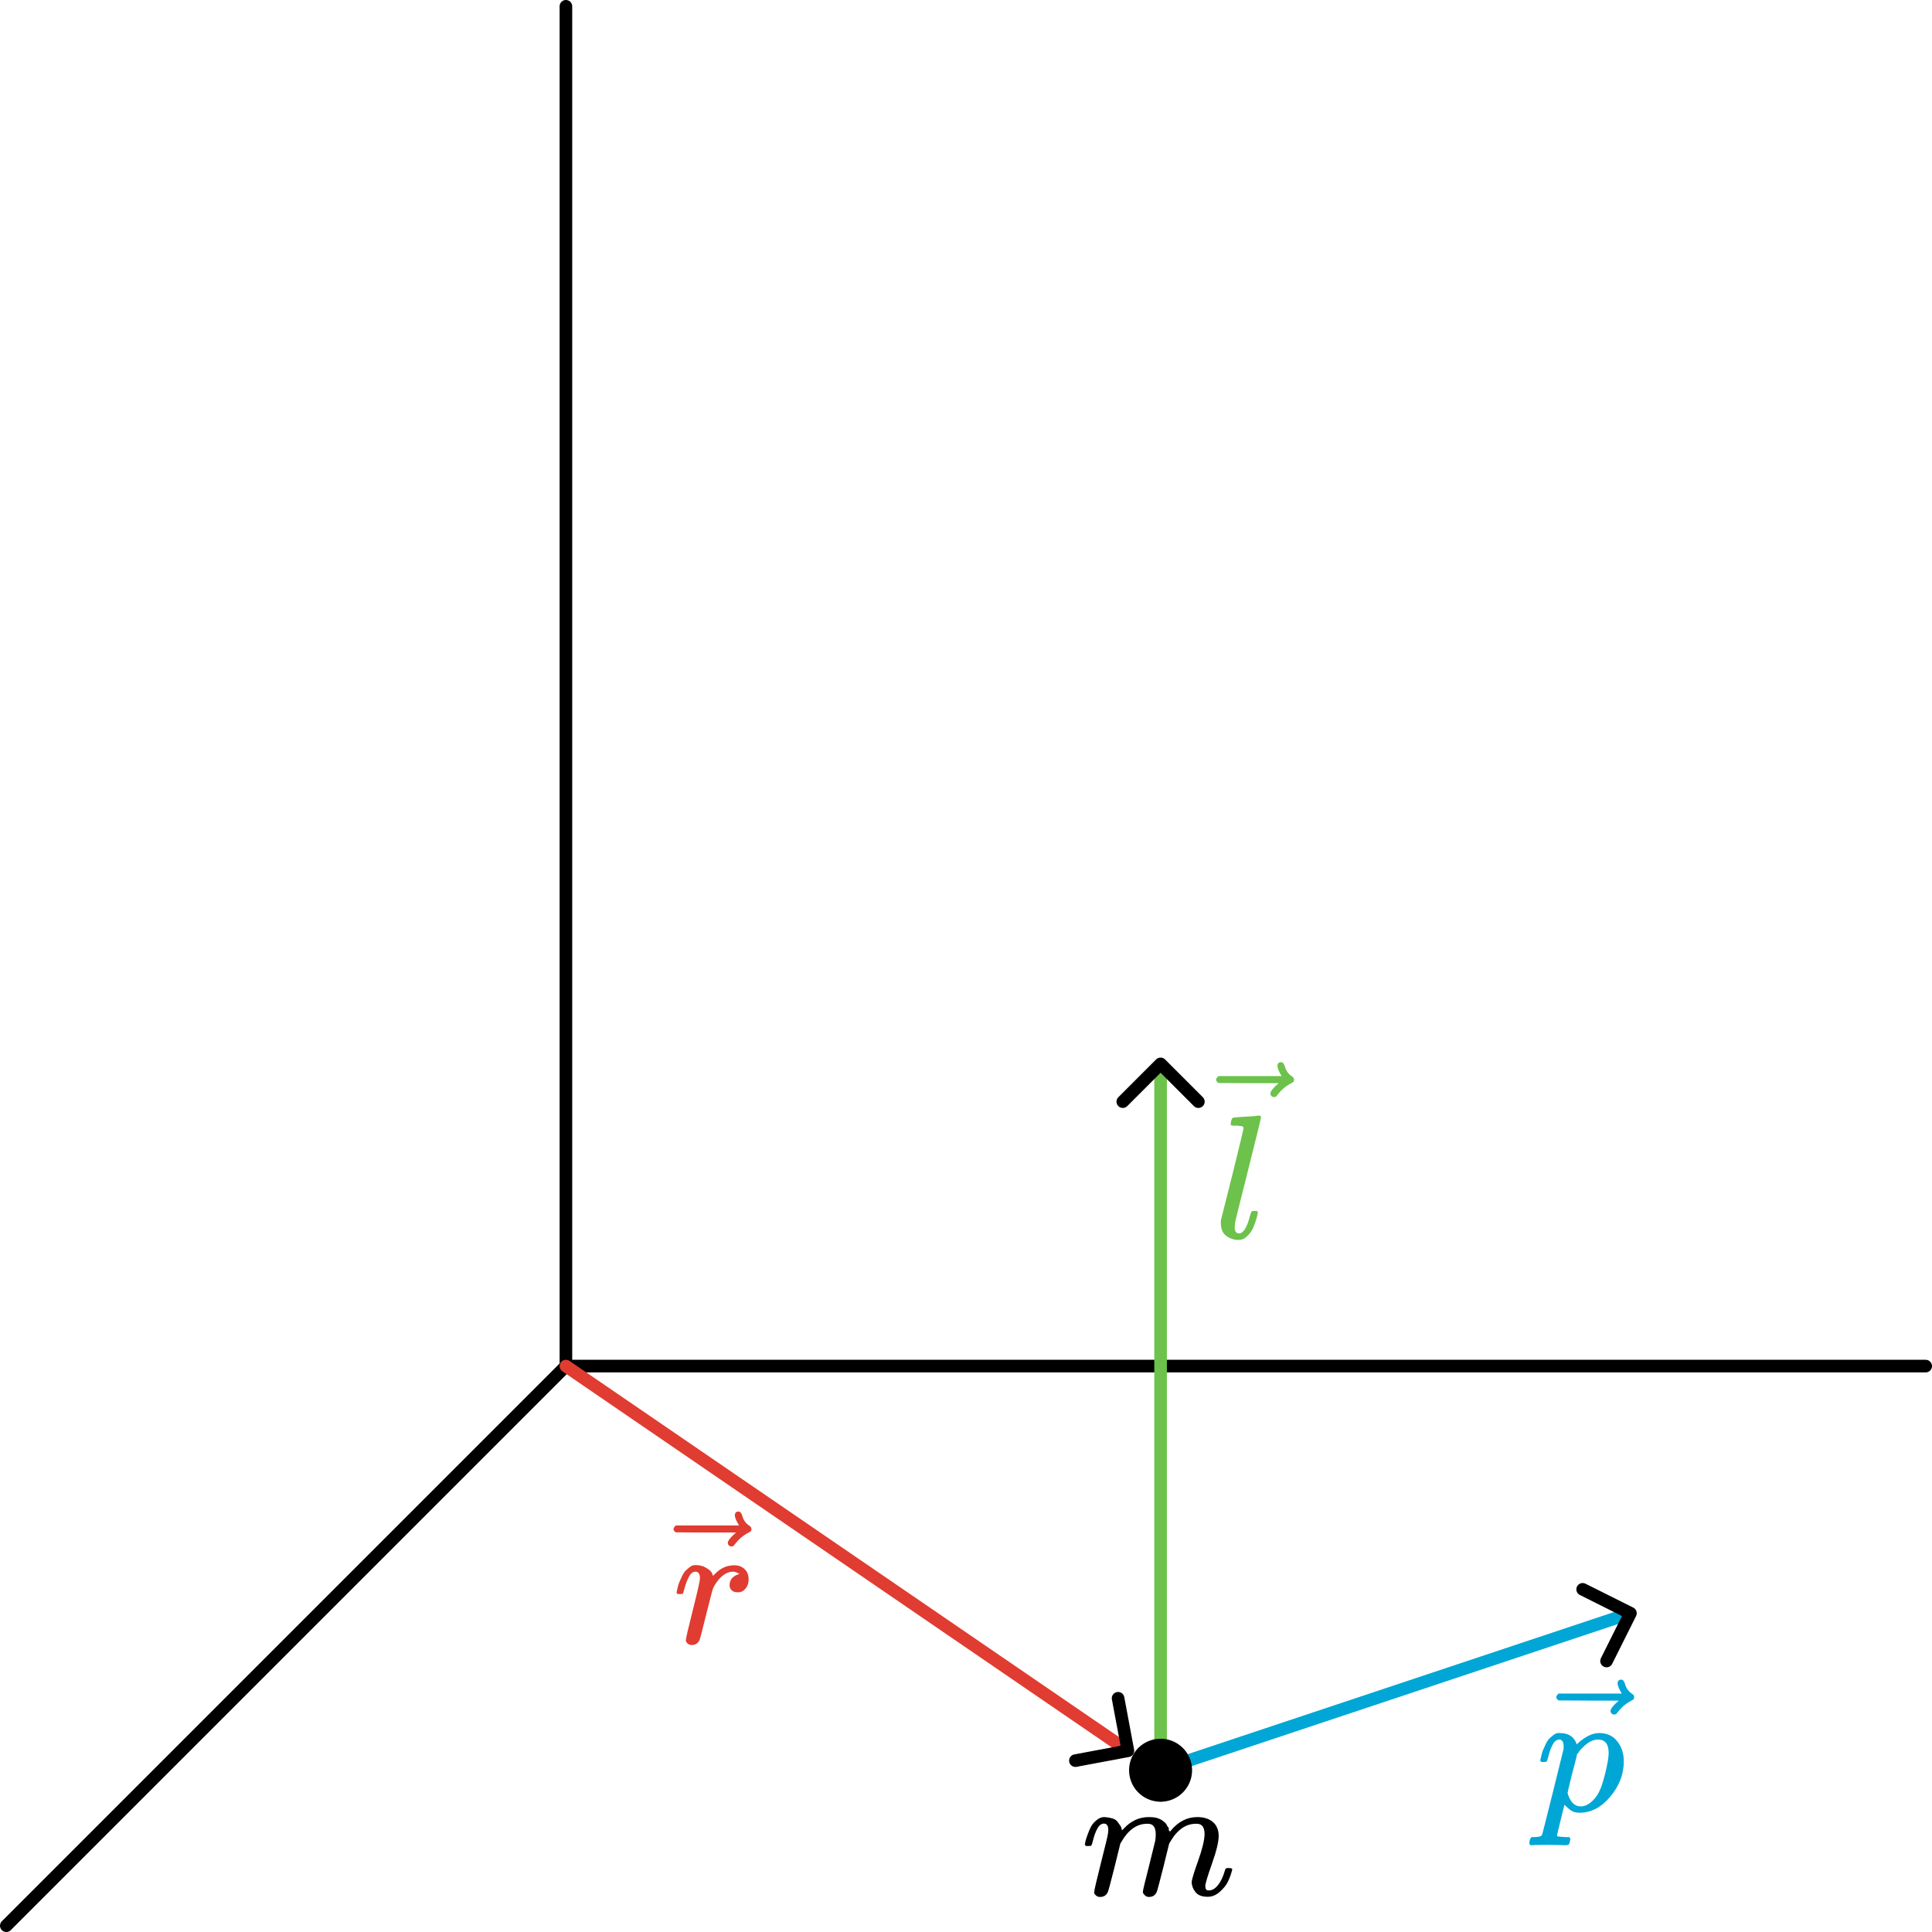 <?xml version="1.0" encoding="UTF-8" standalone="no"?>
<!-- Created with Inkscape (http://www.inkscape.org/) -->

<svg
   width="153.4mm"
   height="153.4mm"
   viewBox="0 0 153.4 153.4"
   version="1.1"
   id="svg1"
   xml:space="preserve"
   inkscape:version="1.4 (86a8ad7, 2024-10-11)"
   sodipodi:docname="Ch6.svg"
   xmlns:inkscape="http://www.inkscape.org/namespaces/inkscape"
   xmlns:sodipodi="http://sodipodi.sourceforge.net/DTD/sodipodi-0.dtd"
   xmlns:xlink="http://www.w3.org/1999/xlink"
   xmlns="http://www.w3.org/2000/svg"
   xmlns:svg="http://www.w3.org/2000/svg"><sodipodi:namedview
     id="namedview1"
     pagecolor="#ffffff"
     bordercolor="#000000"
     borderopacity="0.25"
     inkscape:showpageshadow="2"
     inkscape:pageopacity="0.0"
     inkscape:pagecheckerboard="0"
     inkscape:deskcolor="#d1d1d1"
     inkscape:document-units="mm"
     inkscape:zoom="0.47851563"
     inkscape:cx="2777.3388"
     inkscape:cy="3760.5878"
     inkscape:window-width="1920"
     inkscape:window-height="974"
     inkscape:window-x="-11"
     inkscape:window-y="1609"
     inkscape:window-maximized="1"
     inkscape:current-layer="layer1"
     showgrid="false"><inkscape:page
       x="0"
       y="-1.6427032e-12"
       width="153.4"
       height="153.4"
       id="page2"
       margin="0"
       bleed="0" /></sodipodi:namedview><defs
     id="defs1"><marker
       style="overflow:visible"
       id="ArrowWide"
       refX="0"
       refY="0"
       orient="auto-start-reverse"
       inkscape:stockid="Wide arrow"
       markerWidth="1"
       markerHeight="1"
       viewBox="0 0 1 1"
       inkscape:isstock="true"
       inkscape:collect="always"
       preserveAspectRatio="xMidYMid"><path
         style="fill:none;stroke:context-stroke;stroke-width:1;stroke-linecap:butt"
         d="M 3,-3 0,0 3,3"
         transform="rotate(180,0.125,0)"
         sodipodi:nodetypes="ccc"
         id="path8" /></marker><style
       type="text/css"
       id="style1">*{stroke-linejoin: round; stroke-linecap: butt}</style><style
       type="text/css"
       id="style1-4">*{stroke-linejoin: round; stroke-linecap: butt}</style><style
       type="text/css"
       id="style1-1">*{stroke-linejoin: round; stroke-linecap: butt}</style><path
       id="MJX-30-TEX-I-1D45A"
       d="m 21,287 q 1,6 3,16 2,10 12,38 10,28 20,47 10,19 32,37 22,18 44,17 22,-1 43,-7 21,-6 30,-18 9,-12 16,-22 7,-10 8,-19 l 2,-7 q 0,-2 1,-2 l 11,11 q 60,64 141,64 17,0 31,-2 14,-2 26,-7 12,-5 19,-10 7,-5 15,-12 8,-7 10,-13 2,-6 8,-13 6,-7 4,-12 -2,-5 3,-9 5,-4 2,-7 l 8,10 q 63,75 149,75 54,0 87,-27 33,-27 34,-79 0,-51 -38,-158 -38,-107 -38,-128 1,-14 5,-19 4,-5 15,-5 28,0 52,30 24,30 39,82 3,11 6,13 3,2 16,2 20,0 20,-8 0,-1 -4,-15 -8,-29 -22,-57 -14,-28 -46,-56 -32,-28 -69,-27 -47,0 -68,27 -21,27 -21,56 0,19 36,120 36,101 37,152 0,59 -44,59 h -5 Q 565,404 506,303 L 499,291 466,157 Q 433,26 428,16 q -13,-27 -43,-27 -13,0 -21,7 -8,7 -11,12 -3,5 -3,10 0,11 34,143 l 36,146 q 3,15 3,38 0,59 -44,59 h -5 Q 288,404 229,303 L 222,291 189,157 Q 156,26 151,16 138,-11 108,-11 95,-11 87,-5 79,1 76,7 q -3,6 -2,10 0,13 38,164 39,154 39,161 3,15 3,27 0,36 -25,36 -22,0 -37,-28 Q 77,349 69,316 61,283 57,280 55,278 41,278 H 27 q -6,6 -6,9 z" /><path
       id="MJX-30-TEX-I-1D459"
       d="m 117,59 q 0,-33 25,-33 37,0 63,105 6,20 10,21 2,1 10,1 h 4 q 9,0 12,0 3,0 5,-2 2,-2 2,-7 -1,-6 -3,-16 Q 243,118 234,90 225,62 214,43 203,24 183,6 163,-12 137,-11 101,-11 70,11 39,33 38,85 q 0,12 1,17 l 65,258 q 63,255 63,263 0,3 -1,5 -1,2 -4,4 -3,2 -5,2 -2,0 -8,1 -6,1 -8,1 -2,0 -9,1 -7,1 -10,0 -10,0 -13,0 -3,0 -8,1 -5,1 -6,3 -1,2 -1,6 0,2 2,14 5,19 11,21 6,2 72,6 15,1 34,2 19,1 30,3 11,2 11,1 12,0 12,-8 0,-11 -73,-300 -73,-289 -75,-303 0,-2 0,-8 0,-6 -1,-10 z" /><path
       id="MJX-30-TEX-N-20D7"
       d="m 377,694 q 0,8 5,14 5,6 15,6 7,0 12,-5 5,-4 10,-19 10,-37 41,-57 11,-7 11,-18 0,-9 -3,-12 -3,-3 -14,-9 -43,-22 -75,-63 -2,-2 -5,-6 -3,-4 -5,-6 -2,-2 -5,-2 -3,0 -7,-1 -7,0 -13,5 -6,5 -7,15 0,19 47,59 H 213 l -171,1 q -13,9 -13,19 0,7 13,20 h 359 q -24,38 -24,59 z" /><path
       id="MJX-30-TEX-I-1D45F"
       d="m 21,287 q 1,3 2,8 1,5 5,22 4,17 10,31 6,14 15,33 9,19 20,30 11,11 26,22 15,11 33,9 29,0 51,-12 22,-12 31,-22 9,-10 11,-20 2,-6 3,-6 1,0 8,7 48,52 111,52 h 3 q 48,0 72,-41 8,-19 8,-37 0,-30 -13,-48 -13,-18 -26,-23 -13,-5 -25,-4 -20,0 -32,11 -12,11 -12,29 0,48 56,64 -22,13 -36,13 -56,0 -103,-74 Q 229,315 224,298 219,281 190,165 156,25 151,16 138,-11 108,-11 95,-11 87,-5 79,1 76,7 q -3,6 -2,10 0,13 40,172 40,159 40,177 0,39 -26,39 -21,0 -36,-28 Q 77,349 68,316 59,283 57,280 55,278 41,278 H 27 q -6,6 -6,9 z" /><path
       id="MJX-30-TEX-I-1D45D"
       d="m 23,287 q 1,3 2,8 1,5 5,22 4,17 10,31 6,14 15,33 9,19 20,30 11,11 26,22 15,11 33,9 75,0 96,-64 l 10,9 q 62,55 118,55 65,0 102,-47 37,-47 37,-114 0,-108 -76,-199 -76,-91 -172,-92 -22,0 -39,6 -11,5 -23,15 -12,10 -19,17 l -7,8 q -1,-1 -22,-87 -21,-86 -21,-87 0,-6 8,-7 8,-1 37,-3 h 25 q 6,-7 6,-9 0,-2 -3,-18 -3,-12 -6,-15 -3,-3 -13,-4 -2,0 -11,0 -9,0 -34,1 -25,1 -62,1 -70,0 -89,-2 h -8 q -7,7 -7,11 2,27 13,35 h 20 q 34,1 39,12 3,6 61,239 58,233 61,247 1,5 1,14 0,41 -25,41 -22,0 -37,-28 Q 79,349 71,316 63,283 59,280 57,278 43,278 H 29 q -6,6 -6,9 z M 178,102 q 22,-76 74,-76 30,0 58,23 28,23 46,58 18,34 36,108 18,74 19,110 v 6 q 0,74 -61,74 -11,0 -22,-3 -11,-3 -22,-9 -11,-6 -20,-13 -9,-7 -17,-15 -8,-8 -15,-15 -7,-7 -11,-14 -4,-7 -8,-10 l -3,-4 q 0,-1 -3,-14 -3,-13 -11,-44 -8,-31 -14,-52 -26,-106 -26,-110 z" /><style
       type="text/css"
       id="style1-9">*{stroke-linejoin: round; stroke-linecap: butt}</style><style
       type="text/css"
       id="style1-4-4">*{stroke-linejoin: round; stroke-linecap: butt}</style><style
       type="text/css"
       id="style1-1-8">*{stroke-linejoin: round; stroke-linecap: butt}</style></defs><g
     inkscape:label="Layer 1"
     inkscape:groupmode="layer"
     id="layer1"
     transform="translate(148.508,-767.823)"><g
       id="g89"
       inkscape:export-filename="AngularMomentum.png"
       inkscape:export-xdpi="331.16037"
       inkscape:export-ydpi="331.16037"><path
         style="opacity:1;fill:#000000;fill-opacity:1;stroke:#000000;stroke-width:1;stroke-linecap:round;stroke-dasharray:none;stroke-dashoffset:0;stroke-opacity:1"
         d="m -103.575,876.29 -44.433,44.433"
         id="path73" /><path
         style="opacity:1;fill:#000000;fill-opacity:1;stroke:#000000;stroke-width:1;stroke-linecap:round;stroke-dasharray:none;stroke-dashoffset:0;stroke-opacity:1"
         d="M -103.575,876.29 H 4.392"
         id="path74" /><path
         style="opacity:1;fill:#000000;fill-opacity:1;stroke:#000000;stroke-width:1;stroke-linecap:round;stroke-dasharray:none;stroke-dashoffset:0;stroke-opacity:1"
         d="M -103.575,876.29 V 768.323"
         id="path75" /><path
         style="opacity:1;fill:#000000;fill-opacity:1;stroke:#e03c31;stroke-width:1;stroke-linecap:round;stroke-dasharray:none;stroke-dashoffset:0;stroke-opacity:1;marker-end:url(#ArrowWide)"
         d="m -103.575,876.29 44.417,30.404"
         id="path77"
         sodipodi:nodetypes="cc" /><path
         style="opacity:1;fill:#000000;fill-opacity:1;stroke:#6cc24a;stroke-width:1;stroke-linecap:round;stroke-dasharray:none;stroke-dashoffset:0;stroke-opacity:1;marker-end:url(#ArrowWide)"
         d="M -56.358,910.379 V 852.544"
         id="path78" /><path
         style="opacity:1;fill:#000000;fill-opacity:1;stroke:#00a6d6;stroke-width:1;stroke-linecap:round;stroke-dasharray:none;stroke-dashoffset:0;stroke-opacity:1;marker-end:url(#ArrowWide)"
         d="m -56.358,908.348 37.069,-12.356"
         id="path79" /><path
         style="opacity:1;fill:#000000;fill-opacity:1;stroke:#000000;stroke-width:1;stroke-linecap:round;stroke-dasharray:none;stroke-dashoffset:0;stroke-opacity:1"
         id="path76"
         sodipodi:type="arc"
         sodipodi:cx="-56.358051"
         sodipodi:cy="908.37909"
         sodipodi:rx="2"
         sodipodi:ry="2"
         sodipodi:start="5.2699792"
         sodipodi:end="5.2387076"
         sodipodi:open="true"
         sodipodi:arc-type="arc"
         d="m -55.3,906.682 a 2,2 0 0 1 0.647,2.742 2,2 0 0 1 -2.737,0.668 2,2 0 0 1 -0.69,-2.732 2,2 0 0 1 2.726,-0.711" /><g
         data-mml-node="mi"
         id="g1"
         style="fill:#000000;stroke:#000000;stroke-width:0"
         transform="matrix(0.014,0,0,-0.014,-62.665,918.286)"><use
           data-c="1D45A"
           xlink:href="#MJX-30-TEX-I-1D45A"
           id="use1-7"
           style="stroke-width:0" /></g><g
         data-mml-node="TeXAtom"
         data-mjx-texclass="ORD"
         transform="matrix(0.014,0,0,-0.014,-52.109,866.118)"
         id="g5"
         style="fill:#6cc24a;fill-opacity:1;stroke:#000000;stroke-width:0"><g
           data-mml-node="mover"
           id="g4"
           style="fill:#6cc24a;fill-opacity:1;stroke-width:0"><g
             data-mml-node="mi"
             id="g2"
             style="fill:#6cc24a;fill-opacity:1;stroke-width:0"><use
               data-c="1D459"
               xlink:href="#MJX-30-TEX-I-1D459"
               id="use2-9"
               style="fill:#6cc24a;fill-opacity:1;stroke-width:0" /></g><g
             data-mml-node="mo"
             transform="translate(-17.7,283)"
             id="g3"
             style="fill:#6cc24a;fill-opacity:1;stroke-width:0"><use
               data-c="20D7"
               xlink:href="#MJX-30-TEX-N-20D7"
               id="use3-3"
               style="fill:#6cc24a;fill-opacity:1;stroke-width:0" /></g></g></g><g
         data-mml-node="TeXAtom"
         data-mjx-texclass="ORD"
         transform="matrix(0.014,0,0,-0.014,-26.537,911.614)"
         id="g82"
         style="fill:#00a6d6;fill-opacity:1;stroke:#000000;stroke-width:0"><g
           data-mml-node="mover"
           id="g81"
           style="fill:#00a6d6;fill-opacity:1;stroke-width:0"><g
             data-mml-node="mi"
             id="g79"
             style="fill:#00a6d6;fill-opacity:1;stroke-width:0"><use
               data-c="1D45D"
               xlink:href="#MJX-30-TEX-I-1D45D"
               id="use79"
               style="fill:#00a6d6;fill-opacity:1;stroke-width:0" /></g><g
             data-mml-node="mo"
             transform="translate(84.8,31)"
             id="g80"
             style="fill:#00a6d6;fill-opacity:1;stroke-width:0"><use
               data-c="20D7"
               xlink:href="#MJX-30-TEX-N-20D7"
               id="use80"
               style="fill:#00a6d6;fill-opacity:1;stroke-width:0" /></g></g></g><g
         id="g88"
         transform="translate(-105.475,-7.494)"
         style="fill:#e03c31;fill-opacity:1"><g
           data-mml-node="mi"
           id="g83"
           style="fill:#e03c31;fill-opacity:1;stroke:#000000;stroke-width:0"
           transform="matrix(0.014,0,0,-0.014,10.388,905.775)"><use
             data-c="1D45F"
             xlink:href="#MJX-30-TEX-I-1D45F"
             id="use82"
             style="fill:#e03c31;fill-opacity:1;stroke-width:0" /></g><use
           data-c="20D7"
           xlink:href="#MJX-30-TEX-N-20D7"
           id="use85"
           style="fill:#e03c31;fill-opacity:1;stroke:#000000;stroke-width:0"
           transform="matrix(0.014,0,0,-0.014,10.036,905.329)" /></g></g></g></svg>
